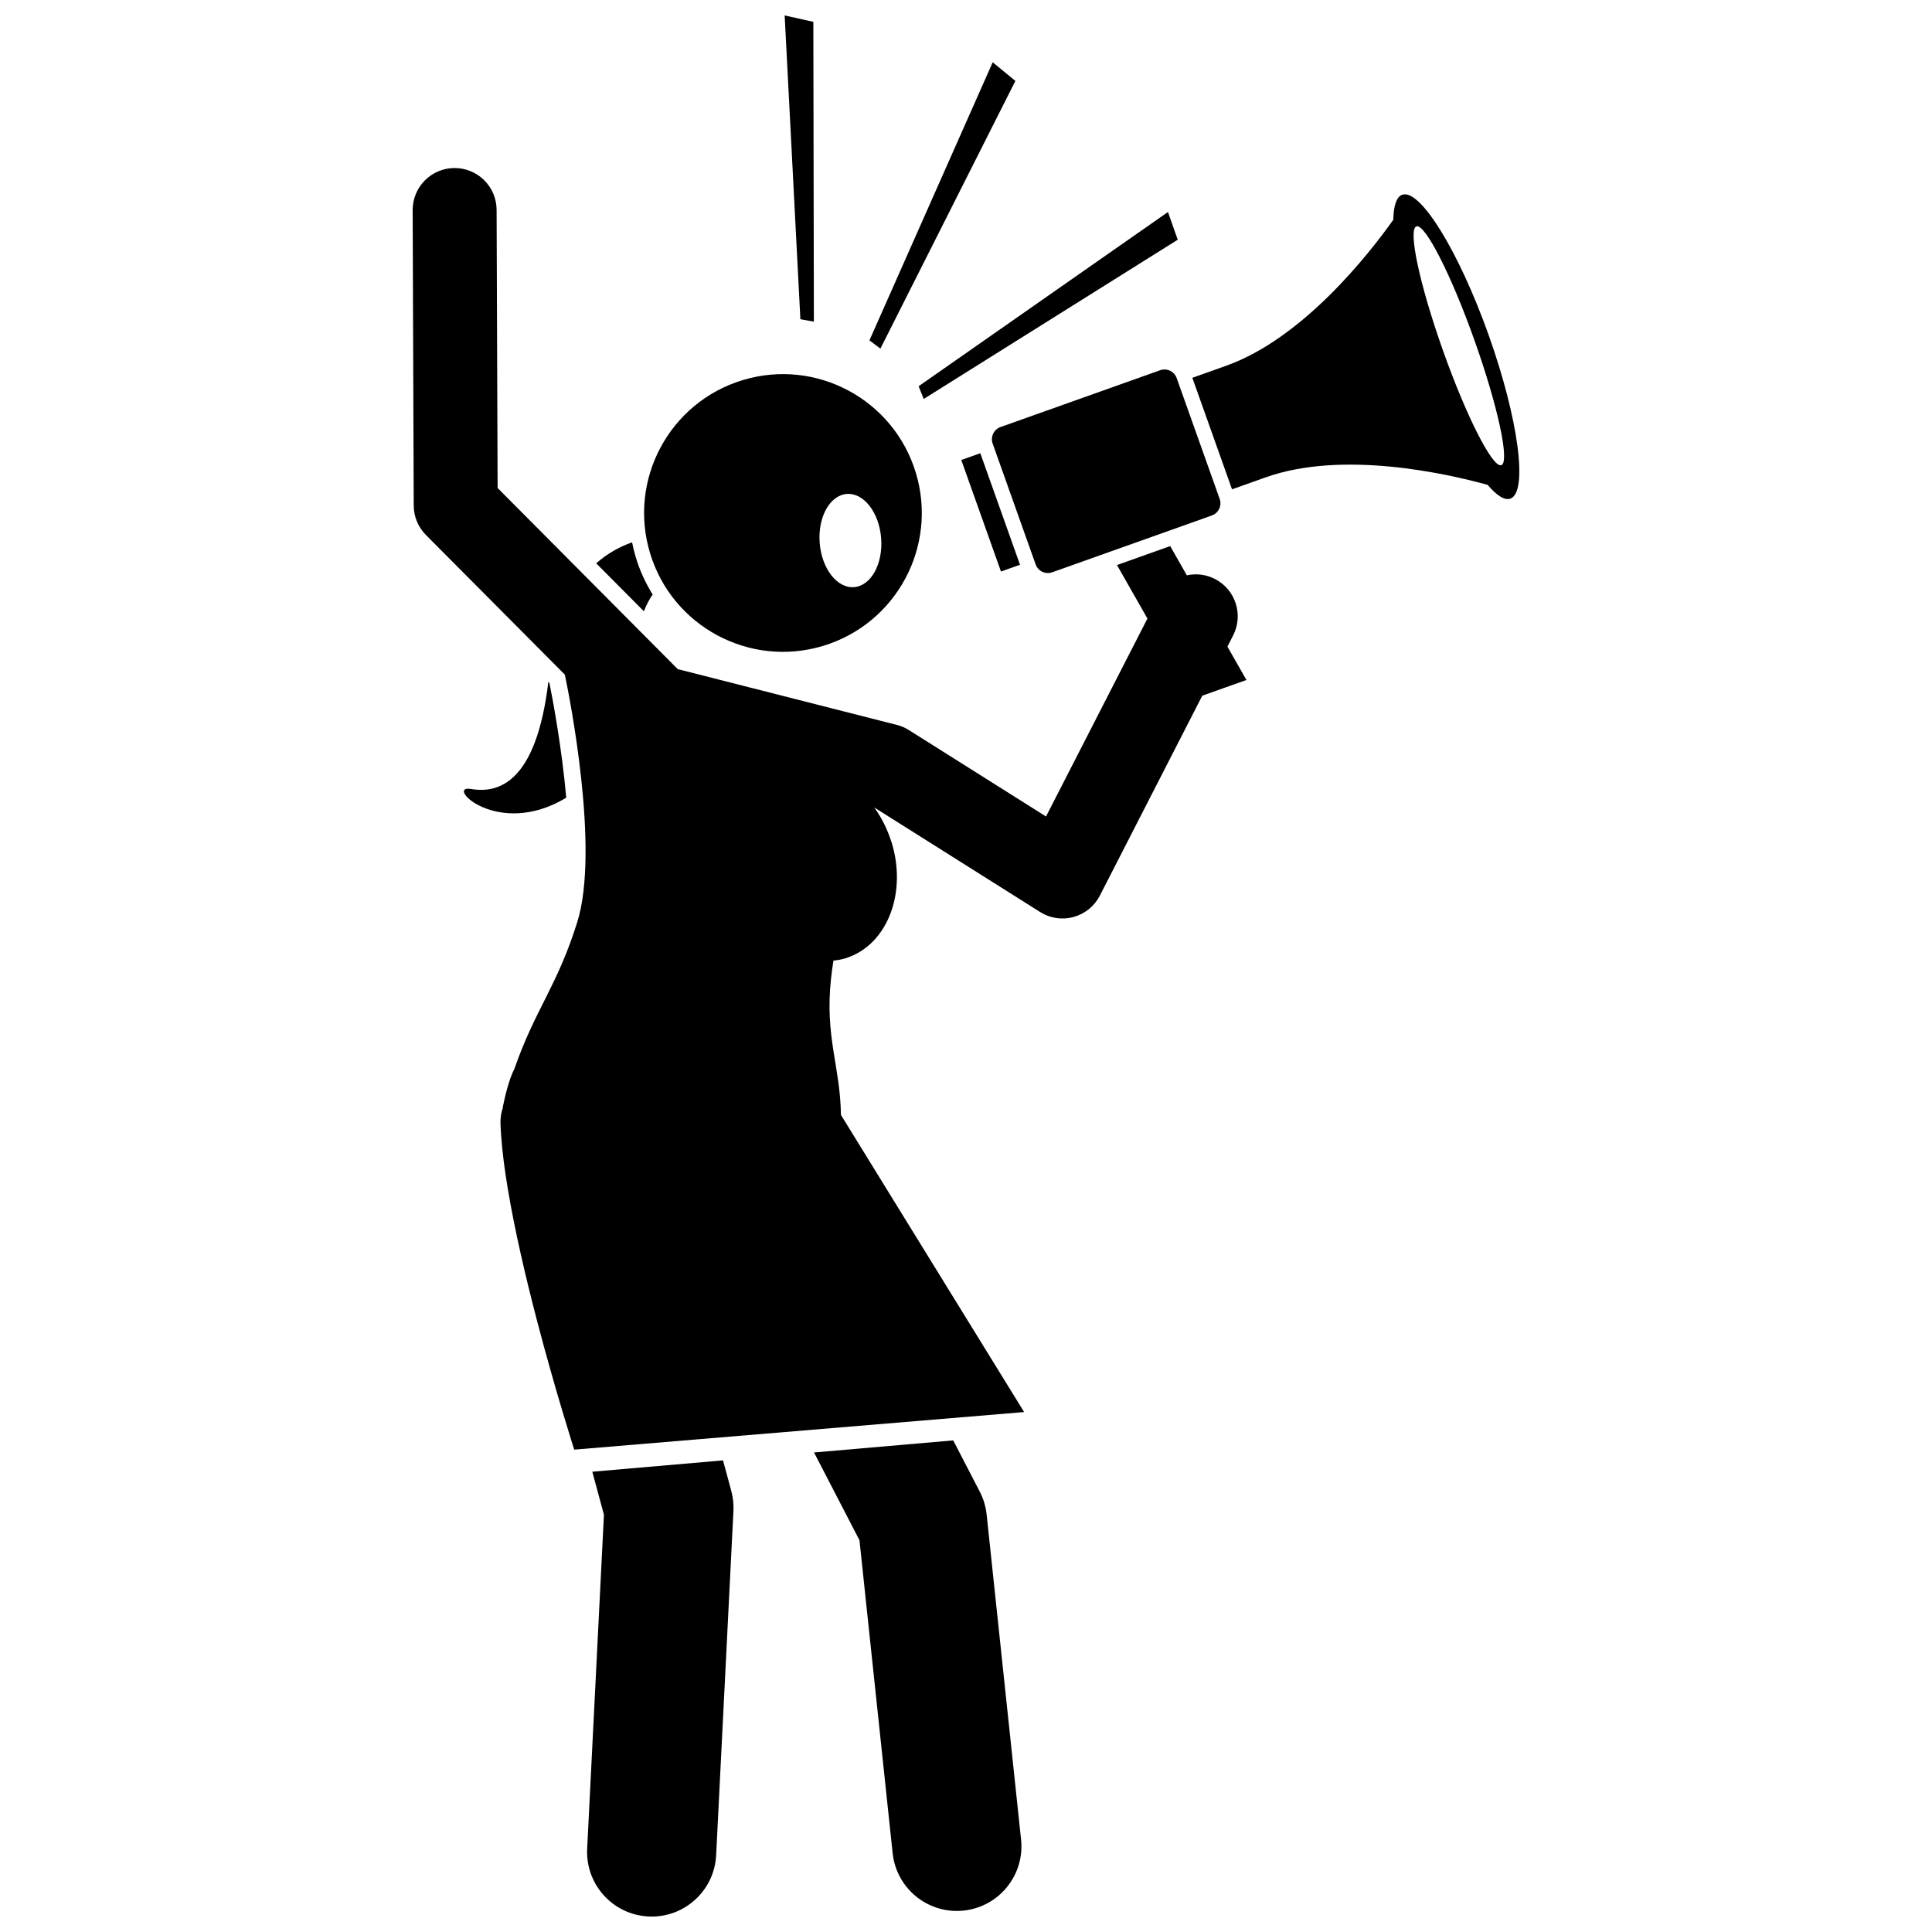 <?xml version="1.0" encoding="UTF-8"?>
<!-- Uploaded to: SVG Repo, www.svgrepo.com, Generator: SVG Repo Mixer Tools -->
<svg width="800px" height="800px" version="1.1" viewBox="144 144 512 512" xmlns="http://www.w3.org/2000/svg">
 <defs>
  <clipPath id="b">
   <path d="m351 148.09h9v81.906h-9z"/>
  </clipPath>
  <clipPath id="a">
   <path d="m299 531h40v120.9h-40z"/>
  </clipPath>
 </defs>
 <path d="m289.32 324.7c-3.199 26.539-13.039 29.664-20.5 28.387-7.106-1.215 6.977 13.332 25.242 2.316-1.184-13.309-3.543-25.848-4.461-30.426z"/>
 <path d="m316.97 301.55c-1.879-2.996-3.398-6.281-4.469-9.824-0.402-1.332-0.73-2.668-0.992-4.004-3.324 1.18-6.562 2.957-9.512 5.562l12.648 12.719c0.648-1.699 1.414-3.188 2.324-4.453z"/>
 <path d="m316.27 290.59c5.879 19.449 26.414 30.453 45.863 24.574 19.449-5.879 30.453-26.414 24.574-45.863-5.879-19.453-26.41-30.453-45.863-24.574-19.449 5.879-30.453 26.41-24.574 45.863zm52.129-15.688c4.496-0.352 8.578 4.891 9.113 11.711 0.535 6.82-2.676 12.637-7.172 12.988-4.496 0.352-8.578-4.891-9.113-11.711-0.535-6.82 2.676-12.633 7.172-12.988z"/>
 <path d="m398.75 265.9 10.516 29.555s1.875-0.668 5.043-1.793l-10.516-29.555c-3.168 1.129-5.043 1.793-5.043 1.793z"/>
 <path d="m544.26 276.14c4.742-1.688 2.172-21.082-5.742-43.32-7.914-22.238-18.176-38.895-22.918-37.207-1.527 0.543-2.289 2.926-2.367 6.641-6.519 9.176-23.957 31.441-44.324 38.688-2.785 0.992-5.793 2.062-8.926 3.176l10.52 29.559c3.133-1.117 6.141-2.184 8.926-3.176 20.367-7.246 47.949-1.004 58.801 1.992 2.406 2.828 4.504 4.191 6.031 3.648zm-9.52-41.977c6.219 17.473 9.41 32.297 7.129 33.109s-9.172-12.695-15.391-30.172c-6.219-17.473-9.41-32.297-7.129-33.109 2.281-0.809 9.172 12.699 15.391 30.172z"/>
 <path d="m445.45 303.3 2.633 4.621-26.875 52.461-36.344-22.906c-0.984-0.621-2.059-1.082-3.188-1.367l-58.066-14.785-47.738-48-0.266-73.711c-0.023-6.129-5-11.082-11.121-11.082h-0.043c-6.144 0.02-11.105 5.019-11.082 11.164l0.281 78.281c0.012 2.926 1.172 5.731 3.238 7.805l36.812 37.012c1.121 5.356 9.344 46.23 3.285 65.594-5.32 17.008-11.141 23.027-16.652 38.855-1.027 2.012-2.023 5.117-2.984 9.699-0.059 0.281-0.086 0.539-0.137 0.816-0.414 1.234-0.621 2.59-0.57 4.09 0.023 0.637 0.062 1.301 0.102 1.965 0.02 0.453 0.039 0.902 0.086 1.336 0.301 4.168 0.906 8.816 1.723 13.73 1.859 11.215 4.809 23.777 7.769 35.109 4.918 18.805 9.859 34.184 9.859 34.184l119.23-9.961-36.832-59.738-7.445-12.078-4.266-6.918c-0.18-12.93-4.324-20.742-2.617-36.258 0.164-1.492 0.379-3.051 0.633-4.652 1.078-0.109 2.156-0.289 3.219-0.613 0.508-0.156 0.996-0.355 1.48-0.555 9.895-4.078 14.688-17.137 10.727-30.109-0.152-0.496-0.336-0.969-0.508-1.453-1.039-2.906-2.438-5.551-4.121-7.856l43.965 27.711c1.793 1.129 3.852 1.715 5.93 1.715 0.984 0 1.973-0.129 2.941-0.395 3.012-0.824 5.535-2.879 6.961-5.656l27.145-52.988 6.113-2.176 5.59-1.988-2.406-4.227-2.633-4.621 1.512-2.949c2.801-5.469 0.637-12.172-4.828-14.973-2.387-1.223-5.012-1.5-7.441-0.969l-2.269-3.984-2.141-3.758-14.105 5.019z"/>
 <path d="m455.83 244.19c-0.633-1.773-2.598-2.707-4.371-2.078l-42.32 15.062c-1.773 0.633-2.707 2.598-2.078 4.371l11.402 32.043c0.633 1.773 2.598 2.707 4.371 2.078l42.32-15.062c1.773-0.633 2.707-2.598 2.078-4.371z"/>
 <path d="m374.41 234.2 2.906 2.184 35.77-70.938-6.012-4.941z"/>
 <path d="m456.11 207.53-2.59-7.344-66.078 46.172 1.355 3.371z"/>
 <g clip-path="url(#b)">
  <path d="m356.11 228.6 3.574 0.637-0.141-79.449-7.602-1.691z"/>
 </g>
 <g clip-path="url(#a)">
  <path d="m304.05 545.42-4.445 88.516c-0.473 9.441 6.793 17.477 16.23 17.949 0.293 0.016 0.582 0.023 0.875 0.023 9.055 0 16.617-7.109 17.074-16.254l4.582-91.223c0.09-1.793-0.102-3.594-0.57-5.324l-2.188-8.09-34.641 3.004z"/>
 </g>
 <path d="m371.77 552.18 8.789 82.93c0.93 8.785 8.355 15.312 16.996 15.312 0.602 0 1.211-0.031 1.824-0.098 9.398-0.996 16.211-9.422 15.215-18.82l-9.125-86.133c-0.223-2.117-0.844-4.176-1.82-6.066l-7.035-13.586-36.887 3.199z"/>
</svg>